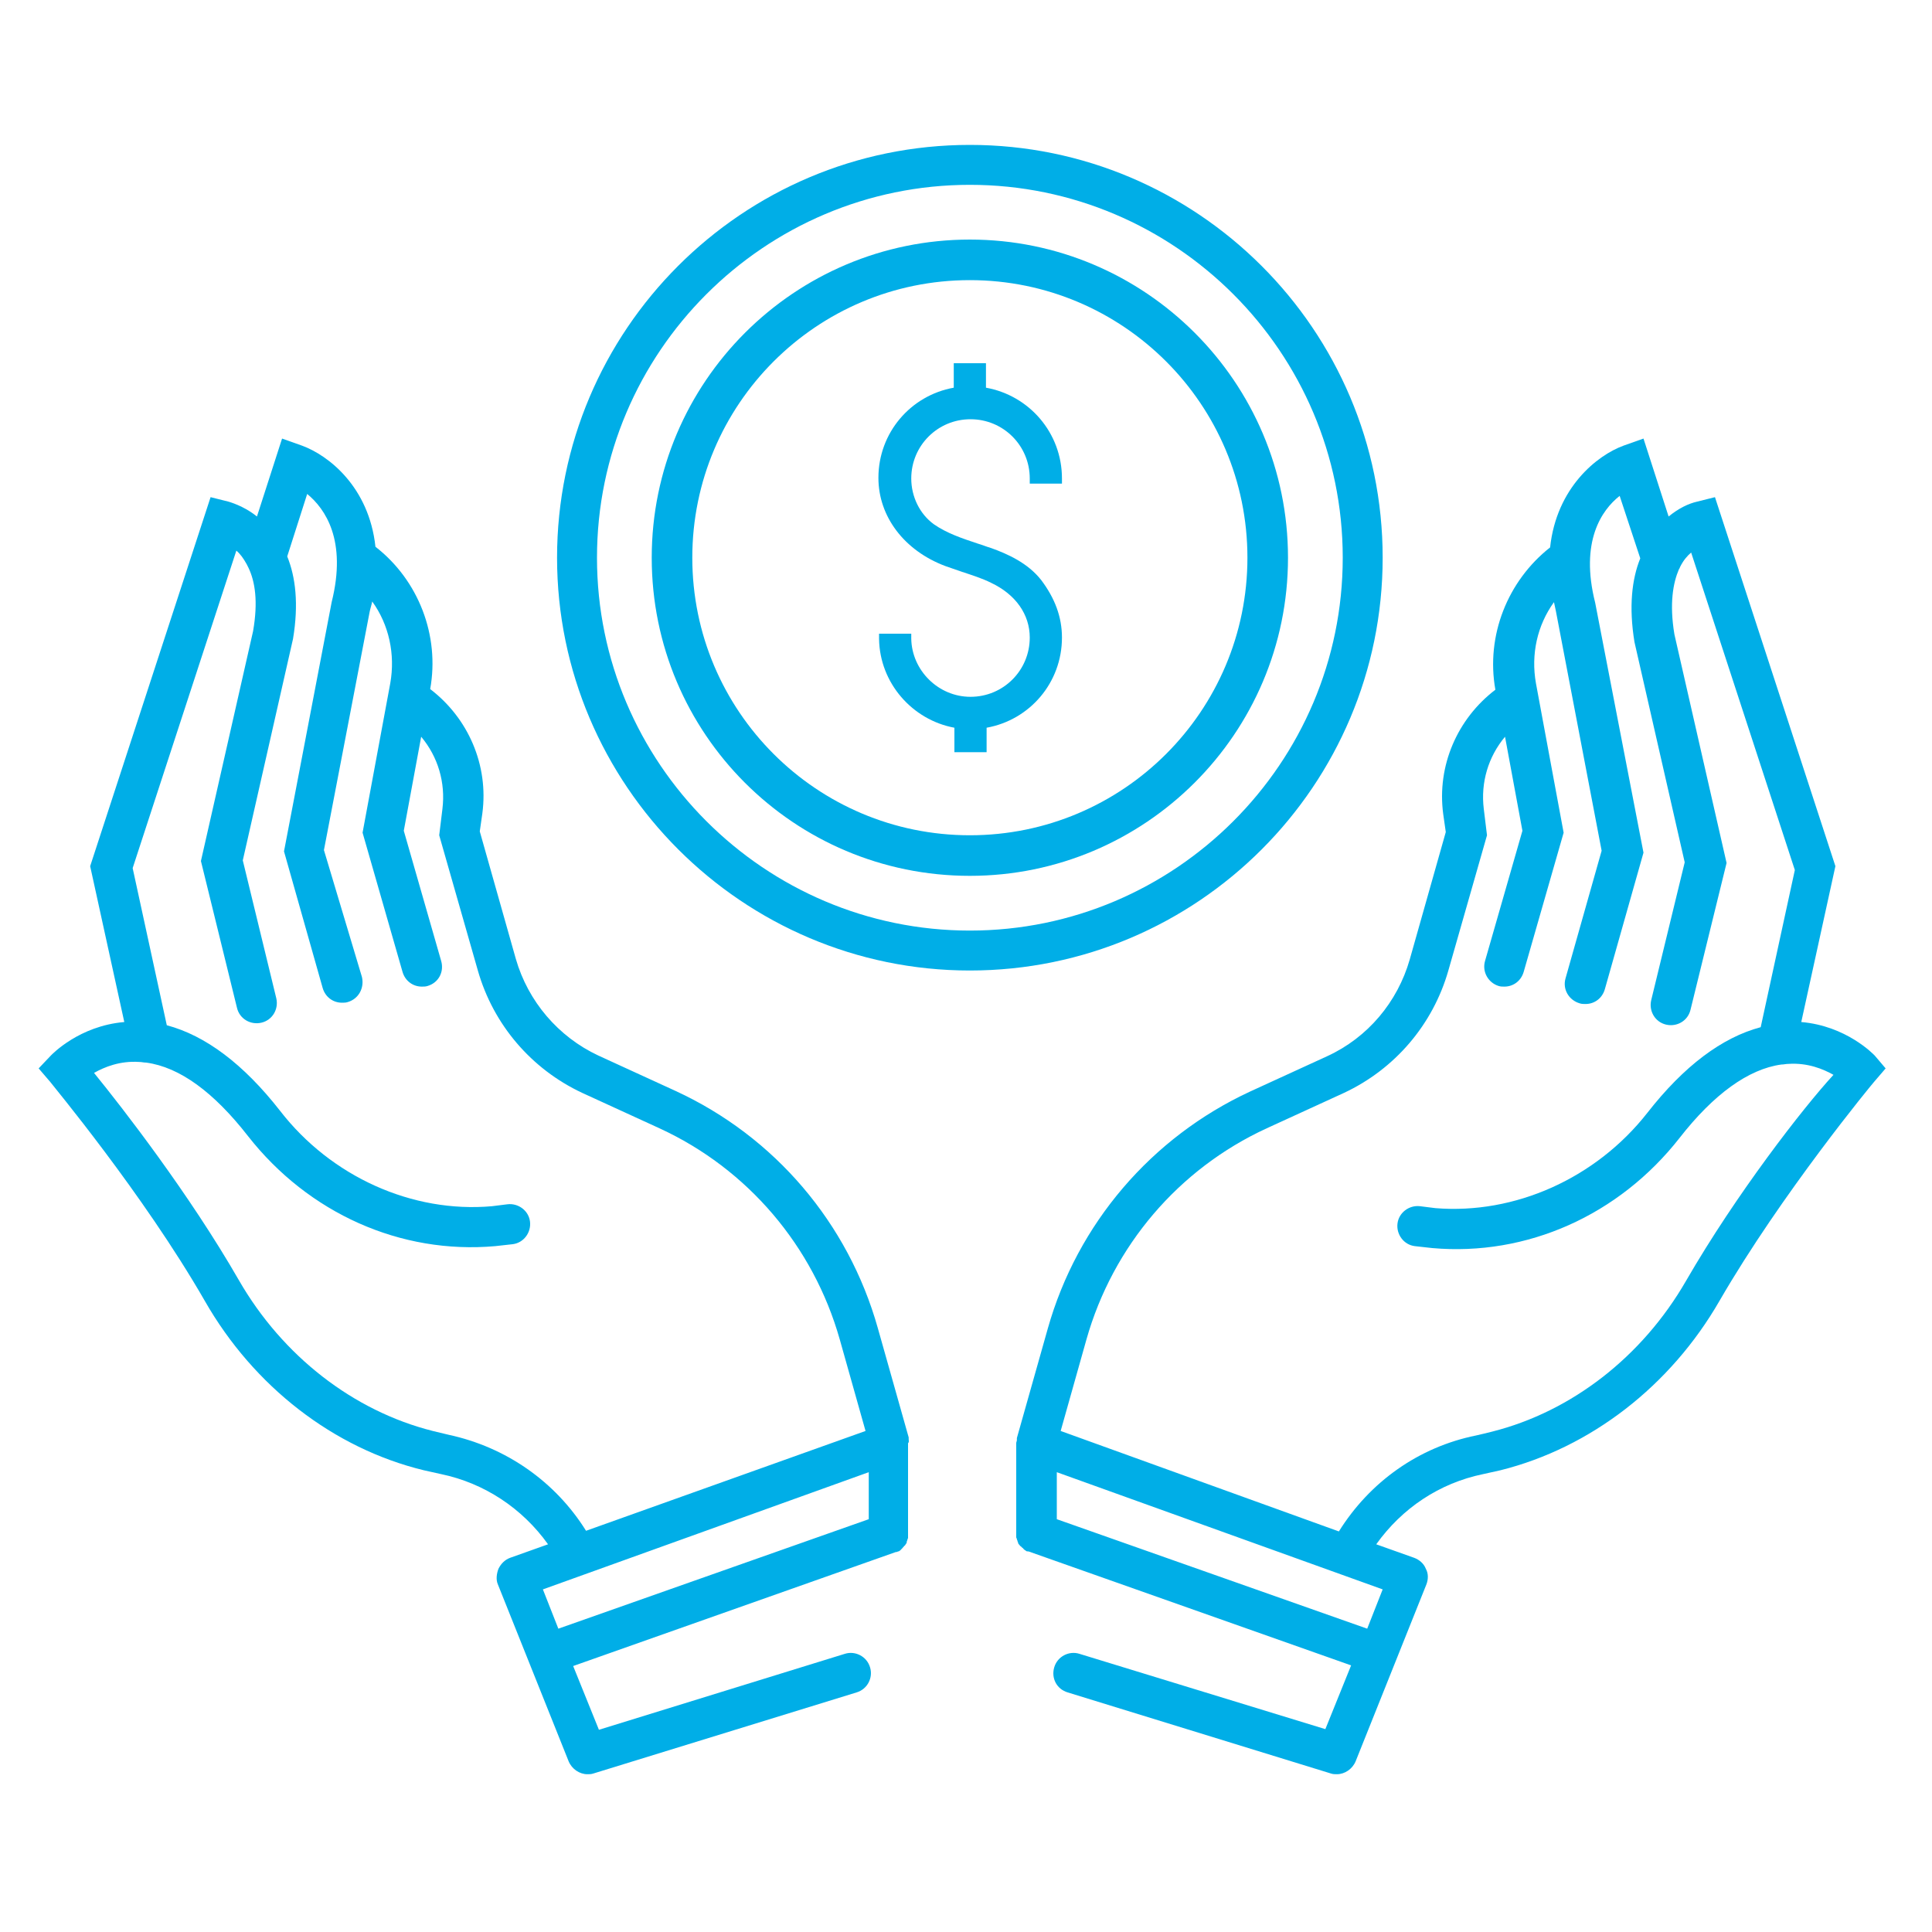 <svg xmlns="http://www.w3.org/2000/svg" xmlns:xlink="http://www.w3.org/1999/xlink" id="Layer_1" x="0px" y="0px" viewBox="0 0 300 300" style="enable-background:new 0 0 300 300;" xml:space="preserve">
<style type="text/css">
	.st0{fill:#00AEE7;}
</style>
<g>
	<rect x="519.8" y="192.2" class="st0" width="84.3" height="6.4"></rect>
	<rect x="519.8" y="221.4" class="st0" width="84.3" height="6.4"></rect>
	<rect x="519.8" y="250.5" class="st0" width="84.3" height="6.4"></rect>
	<rect x="519.8" y="279.6" class="st0" width="84.3" height="6.4"></rect>
	<path class="st0" d="M642.1,296.6V130.1h-51.4v-5.7c0-3.7-3-6.7-6.7-6.7h-44.2c-3.7,0-6.7,3-6.7,6.7v5.7h-51.4v218h108.8   c5.8,14.9,20.3,25.6,37.2,25.6c22,0,39.9-17.9,39.9-39.9C667.7,316.8,657.1,302.3,642.1,296.6z M539.5,124.4c0-0.2,0.1-0.3,0.3-0.3   H584c0.2,0,0.3,0.1,0.3,0.3v26.3c0,0.7-0.6,1.3-1.3,1.3c-0.7,0-1.2-0.5-1.3-1.1l-0.1-0.6c-1.2-9.4-9.3-16.5-18.8-16.5   c-9.5,0-17.6,7.1-18.8,16.5l-0.1,0.6c-0.1,0.7-0.6,1.1-1.3,1.1h-1.8c-0.7,0-1.3-0.6-1.3-1.3V124.4z M488.1,341.8V136.5h45.1v14.2   c0,4.2,3.4,7.7,7.7,7.7h1.8c3.8,0,7.1-2.9,7.6-6.7l0.1-0.6c0.8-6.2,6.2-11,12.5-11c6.3,0,11.7,4.7,12.5,11l0.1,0.6   c0.5,3.8,3.8,6.7,7.6,6.7c4.2,0,7.7-3.4,7.7-7.7v-14.2h45.1v158.2c-2.6-0.5-5.3-0.8-8-0.8c-22,0-39.9,17.9-39.9,39.9   c0,2.7,0.3,5.4,0.8,8H488.1z M627.8,367.3c-18.5,0-33.6-15.1-33.6-33.6s15.1-33.6,33.6-33.6c18.5,0,33.6,15.1,33.6,33.6   S646.3,367.3,627.8,367.3z"></path>
	<path class="st0" d="M645.5,318.7l-19.3,23.6l-12.4-11c-1.3-1.2-3.3-1.1-4.5,0.3c-1.2,1.3-1.1,3.3,0.3,4.5l17.3,15.5l23.5-28.8   c1.1-1.4,0.9-3.4-0.4-4.5C648.6,317.1,646.6,317.3,645.5,318.7z"></path>
</g>
<g>
	<path class="st0" d="M141.1,223.5c0-0.1,0-0.1,0-0.2c0,0,0,0,0-0.1l-4.8-17c-4.6-16.3-16-29.7-31.4-36.8l-12-5.5   c-6.2-2.9-10.9-8.4-12.8-15l-5.6-19.8l0.4-2.8c1-7.5-2.2-14.8-8.1-19.3c1.5-8.3-1.8-16.9-8.5-22.1c-1-9.3-7.3-14.2-11.4-15.7   l-3.1-1.1l-3.9,12.1c-1.5-1.2-3.1-1.9-4.4-2.3l-2.8-0.7L14,134.5l5.3,24.2c-7,0.6-11.2,5-11.4,5.2l-1.9,2l1.8,2.1   c0.1,0.2,14.4,17.3,24,34c7.6,13.3,20,22.9,34,26.3c0.9,0.2,1.8,0.4,2.7,0.6c6.7,1.4,12.6,5.3,16.6,10.9l-5.9,2.1   c-0.8,0.3-1.4,0.9-1.8,1.7c-0.3,0.8-0.4,1.7-0.1,2.4l11,27.5c0.5,1.2,1.7,2,2.9,2c0.3,0,0.6,0,0.9-0.1l40.9-12.6   c1.7-0.5,2.6-2.3,2.1-3.9c-0.5-1.7-2.3-2.6-3.9-2.1L93,268.6l-4-9.9l50.1-17.7c0,0,0.1,0,0.1,0c0.1,0,0.2-0.1,0.3-0.1   c0.1,0,0.2-0.1,0.2-0.1c0.1-0.1,0.2-0.1,0.2-0.2c0.1-0.1,0.2-0.1,0.2-0.2c0.1-0.1,0.1-0.1,0.2-0.2c0.1-0.1,0.1-0.2,0.2-0.2   c0.1-0.1,0.1-0.2,0.2-0.3c0.1-0.1,0.1-0.2,0.1-0.3c0-0.1,0.1-0.2,0.1-0.3c0-0.1,0.1-0.2,0.1-0.3c0-0.1,0-0.2,0-0.3   c0-0.1,0-0.2,0-0.3c0,0,0-0.1,0-0.1v-13.9c0,0,0,0,0-0.1C141.2,223.9,141.1,223.7,141.1,223.5z M69.7,222.8   c-0.8-0.2-1.7-0.4-2.5-0.6c-12.3-3.1-23.3-11.6-30.1-23.4C29.4,185.4,19,172,14.6,166.6c1.6-0.9,4-1.9,7-1.7c0.4,0,0.7,0.1,1.1,0.1   c0,0,0,0,0,0c5.2,0.7,10.5,4.6,15.8,11.4c9.4,12,23.7,18.4,38.4,17.1c0.9-0.1,1.8-0.2,2.7-0.3c1.7-0.2,2.9-1.8,2.7-3.5   c-0.2-1.7-1.8-2.9-3.5-2.7c-0.8,0.1-1.6,0.2-2.4,0.3c-12.4,1.1-25-4.6-32.9-14.8c-5.7-7.3-11.6-11.7-17.6-13.3l-5.3-24.4l16.1-49.3   c0.6,0.5,1.1,1.2,1.6,2.1c0.1,0.2,0.2,0.4,0.3,0.6c1,2.1,1.5,5.2,0.7,9.8l-8.1,35.7l5.6,22.8c0.4,1.7,2.1,2.7,3.8,2.3   c1.7-0.4,2.7-2.1,2.3-3.8l-5.2-21.4l7.8-34.4c0.9-5.4,0.4-9.6-0.9-12.8l3.1-9.7c2.8,2.3,6.2,7.2,3.8,16.8l-7.4,38.7l6,21.2   c0.4,1.4,1.6,2.3,3,2.3c0.3,0,0.6,0,0.9-0.1c1.7-0.5,2.6-2.2,2.2-3.9L50.3,132l7.1-37c0.1-0.5,0.3-1.1,0.4-1.6   c2.6,3.6,3.6,8.2,2.8,12.7l-4.3,23.2l6.2,21.6c0.4,1.4,1.6,2.3,3,2.3c0.3,0,0.6,0,0.9-0.1c1.7-0.5,2.6-2.2,2.1-3.9l-5.8-20.2   l2.7-14.6c2.6,3.1,3.8,7.1,3.3,11.2l-0.5,4.1l6,21c2.4,8.4,8.3,15.3,16.2,19l12,5.5c13.7,6.3,23.9,18.3,28,32.8l4,14.2L91,237.7   C86.2,230,78.5,224.7,69.7,222.8z M84.3,246.8l50.6-18.2v7.3l-48.2,17L84.3,246.8z"></path>
	<path class="st0" d="M291.1,163.9c-0.2-0.2-4.4-4.6-11.4-5.2l5.3-24.2l-18.7-57.3l-2.8,0.7c-1.3,0.3-2.8,1-4.4,2.3l-3.9-12.1   l-3.1,1.1c-4.1,1.5-10.4,6.5-11.4,15.8c-6.6,5.2-10,13.7-8.5,22.1c-5.9,4.5-9.1,11.8-8.1,19.3l0.4,2.8l-5.6,19.8   c-1.9,6.6-6.5,12.1-12.8,15l-12,5.5c-15.3,7.1-26.8,20.5-31.4,36.8l-4.8,17c0,0,0,0,0,0.1c0,0.1,0,0.1,0,0.2c0,0.2-0.1,0.3-0.1,0.5   c0,0,0,0,0,0.1V238c0,0,0,0.1,0,0.1c0,0.1,0,0.2,0,0.3c0,0.1,0,0.2,0,0.3c0,0.1,0.1,0.2,0.1,0.3c0,0.1,0.1,0.2,0.1,0.3   c0,0.1,0.1,0.2,0.1,0.3c0,0.1,0.1,0.2,0.2,0.3c0.1,0.1,0.1,0.2,0.2,0.2c0.1,0.1,0.1,0.1,0.2,0.2c0.1,0.1,0.2,0.1,0.2,0.2   c0.1,0.1,0.2,0.1,0.2,0.2c0.1,0,0.2,0.1,0.2,0.1c0.1,0.1,0.2,0.1,0.3,0.1c0,0,0,0,0.1,0l50.1,17.7l-4,9.9l-38.2-11.7   c-1.6-0.5-3.4,0.4-3.9,2.1c-0.5,1.7,0.4,3.4,2.1,3.9l40.9,12.6c0.3,0.1,0.6,0.1,0.9,0.1c1.2,0,2.4-0.8,2.9-2l11-27.5   c0.3-0.8,0.3-1.7-0.1-2.4c-0.3-0.8-1-1.4-1.8-1.7l-5.9-2.1c4-5.6,9.8-9.5,16.6-10.9c0.9-0.2,1.8-0.4,2.7-0.6   c14-3.5,26.4-13.1,34-26.3c9.6-16.6,23.8-33.8,24-34l1.8-2.1L291.1,163.9z M212.3,252.9l-48.2-17v-7.3l50.6,18.2L212.3,252.9z    M261.8,198.9c-6.8,11.8-17.8,20.3-30.1,23.4c-0.8,0.2-1.6,0.4-2.5,0.6c-8.9,1.8-16.5,7.2-21.3,14.9l-43.2-15.6l4-14.2   c4.1-14.5,14.3-26.5,28-32.8l12-5.5c7.9-3.7,13.8-10.6,16.2-19l6-21l-0.5-4.1c-0.5-4.1,0.7-8.1,3.3-11.2l2.7,14.6l-5.8,20.2   c-0.5,1.7,0.5,3.4,2.1,3.9c0.3,0.1,0.6,0.1,0.9,0.1c1.4,0,2.6-0.9,3-2.3l6.2-21.6l-4.3-23.2c-0.8-4.5,0.2-9,2.8-12.6   c0.1,0.5,0.2,0.9,0.3,1.4l7.1,37.2l-5.6,19.8c-0.5,1.7,0.5,3.4,2.2,3.9c0.3,0.1,0.6,0.1,0.9,0.1c1.4,0,2.6-0.9,3-2.3l6-21.2   l-7.5-38.8c-2.4-9.5,1-14.4,3.8-16.6l3.2,9.7c-1.3,3.2-1.8,7.5-0.9,13l7.8,34.2l-5.2,21.4c-0.4,1.7,0.6,3.4,2.3,3.8   c1.7,0.4,3.4-0.6,3.8-2.3l5.6-22.8l-8.1-35.5c-0.8-4.8-0.2-8,0.7-10.1c0.1-0.1,0.1-0.2,0.2-0.4c0.5-1,1.1-1.7,1.7-2.2l16.1,49.3   l-5.3,24.4c-6,1.6-11.9,6-17.6,13.3c-8,10.2-20.6,15.8-32.9,14.8c-0.8-0.1-1.6-0.2-2.4-0.3c-1.7-0.2-3.3,1-3.5,2.7   c-0.2,1.7,1,3.3,2.7,3.5c0.9,0.1,1.8,0.2,2.7,0.3c14.7,1.3,29-5.1,38.4-17.1c5.3-6.8,10.7-10.7,15.8-11.4c0,0,0,0,0,0   c0.4,0,0.7-0.1,1.1-0.1c3-0.2,5.4,0.8,7,1.7C280,172,269.6,185.4,261.8,198.9z"></path>
	<path class="st0" d="M153.1,60.2v-3.8h-5v3.8c-6.7,1.2-11.7,7-11.7,14c0,6,4,11.3,10.4,13.7c0.9,0.3,1.7,0.6,2.6,0.9   c1.5,0.5,3.1,1,4.5,1.7c3.8,1.8,6,4.9,6,8.5c0,5.1-4.1,9.2-9.2,9.2c-5,0-9.1-4.1-9.2-9l0-0.8h-5l0,0.8c0.1,6.9,5.2,12.6,11.7,13.8   v3.8h5V113c6.7-1.2,11.7-7,11.7-14c0-3.2-1.1-6.1-3.2-8.9c-2.1-2.7-5.3-4.1-7.8-5c-0.7-0.2-1.4-0.5-2.1-0.7c-2.4-0.8-4.8-1.6-6.8-3   c-2.2-1.6-3.5-4.3-3.5-7.1c0-5.1,4.1-9.2,9.2-9.2c5.1,0,9.2,4.1,9.2,9.2v0.8h5v-0.8C164.9,67.2,159.8,61.4,153.1,60.2z"></path>
	<path class="st0" d="M214.7,86.6c0-35.4-28.8-64.1-64.1-64.1c-35.4,0-64.1,28.8-64.1,64.1s28.8,64.1,64.1,64.1   C186,150.7,214.7,121.9,214.7,86.6z M150.6,144.5c-31.9,0-57.9-26-57.9-57.9s26-57.9,57.9-57.9c31.9,0,57.9,26,57.9,57.9   S182.5,144.5,150.6,144.5z"></path>
	<path class="st0" d="M150.6,37.2c-27.2,0-49.4,22.1-49.4,49.4s22.1,49.4,49.4,49.4c27.2,0,49.4-22.1,49.4-49.4   S177.8,37.2,150.6,37.2z M150.6,129.7c-23.8,0-43.1-19.3-43.1-43.1s19.3-43.1,43.1-43.1c23.8,0,43.1,19.3,43.1,43.1   S174.4,129.7,150.6,129.7z"></path>
</g>
<g>
	<path class="st0" d="M-188.6,392.6c4.6,0,8.1-0.5,10.7-1.4v34.9h8.7v-49.2h-7.1c-1,5.5-5.1,8.3-12.3,8.3V392.6z"></path>
	<path class="st0" d="M-255.4,439.5c-0.9,1.1-2,2.4-3.5,3.7c-1.4,1.3-3.2,2.8-5.3,4.5c-2.3,1.9-4.3,3.7-5.9,5.3   c-1.6,1.6-2.8,3-3.7,4.3c-1.8,2.8-2.7,6.2-2.7,10.2h32.5v-8.3h-20.6c0.6-0.7,1.4-1.5,2.5-2.6c1.1-1.1,2.5-2.3,4.1-3.6   c2.7-2.3,4.9-4.3,6.8-6.2c1.8-1.8,3.2-3.4,4.1-4.7c1-1.4,1.7-2.9,2.2-4.5c0.5-1.6,0.7-3.3,0.7-5.1c0-2-0.3-3.9-1-5.6   c-0.7-1.7-1.7-3.2-3-4.5c-1.3-1.3-2.9-2.3-4.8-3c-1.9-0.7-4.1-1.1-6.5-1.1c-2.3,0-4.4,0.4-6.2,1.1c-1.9,0.8-3.5,1.8-4.9,3.2   c-1.4,1.4-2.5,3.1-3.3,5.1c-0.8,2-1.4,4.2-1.5,6.6h8.9c0.1-1.4,0.3-2.7,0.8-3.7c0.4-1.1,0.9-2,1.5-2.7c0.6-0.7,1.3-1.3,2.1-1.6   c0.8-0.4,1.7-0.5,2.6-0.5c2.1,0,3.8,0.6,4.9,1.7c1.2,1.2,1.7,2.8,1.7,4.9c0,1.3-0.2,2.5-0.6,3.7   C-253.9,437.2-254.5,438.3-255.4,439.5z"></path>
	<path class="st0" d="M-83,458.6c-0.6,0.7-1.4,1.3-2.3,1.7c-0.9,0.4-1.9,0.6-3,0.6c-1.2,0-2.2-0.2-3-0.7c-0.9-0.4-1.6-1-2.2-1.8   c-0.6-0.8-1.1-1.6-1.4-2.6c-0.3-1-0.5-2.1-0.5-3.2h-9c0.1,2.4,0.6,4.5,1.4,6.4c0.8,1.9,1.9,3.6,3.3,4.9s3.1,2.4,5,3.2   c1.9,0.8,4,1.1,6.3,1.1c2.3,0,4.4-0.4,6.4-1.1c2-0.8,3.7-1.8,5.1-3.2c1.5-1.4,2.6-3,3.4-4.9c0.8-1.9,1.2-4,1.2-6.3   c0-2.6-0.6-5-1.7-7c-1.1-2.1-2.8-3.7-5-4.8c1.5-1.2,2.6-2.6,3.3-4.2c0.7-1.6,1.1-3.3,1.1-5c0-1.9-0.3-3.7-1-5.3   c-0.7-1.6-1.7-3-2.9-4.2c-1.3-1.2-2.8-2.1-4.6-2.7c-1.8-0.7-3.8-1-6-1c-2,0-3.8,0.3-5.5,0.9c-1.7,0.6-3.2,1.6-4.6,2.8   c-1.3,1.2-2.4,2.8-3.3,4.6c-0.9,1.8-1.4,3.9-1.7,6.3h8.9c0.5-4.8,2.6-7.2,6.3-7.2c1.8,0,3.1,0.5,4.1,1.5c0.9,1,1.4,2.4,1.4,4.2   c0,4.2-2.3,6.4-6.9,6.4h-2.8v7.4h3.7c2.7,0,4.7,0.6,6.1,1.9c1.4,1.3,2.1,3.1,2.1,5.6c0,1.2-0.2,2.3-0.5,3.2   C-81.9,457-82.4,457.9-83,458.6z"></path>
	<path class="st0" d="M-128.1,493.6v-43.7h-92.2v43.7h-86v95.4h86h6.3h79.7h6.3h86v-95.4H-128.1z M-220.3,582.7H-300v-82.9h79.7   V582.7z M-134.4,582.7h-79.7v-89.1v-37.4h79.7v37.4V582.7z M-48.4,582.7h-79.7v-82.9h79.7V582.7z"></path>
	<rect x="-177.3" y="334.5" class="st0" width="6.3" height="18.2"></rect>
	
		<rect x="-197.5" y="338.9" transform="matrix(0.917 -0.4 0.4 0.917 -155.241 -48.678)" class="st0" width="6.3" height="18.2"></rect>
	
		<rect x="-214.1" y="351.3" transform="matrix(0.677 -0.736 0.736 0.677 -333.408 -38.901)" class="st0" width="6.3" height="18"></rect>
	
		<rect x="-146.4" y="357.2" transform="matrix(0.736 -0.677 0.677 0.736 -280.072 2.031)" class="st0" width="18" height="6.3"></rect>
	
		<rect x="-163.2" y="344.8" transform="matrix(0.4 -0.917 0.917 0.4 -411.443 67.63)" class="st0" width="18.2" height="6.3"></rect>
</g>
<g>
	<path class="st0" d="M467.1,456.8c29.4,0,53.3,23.9,53.3,53.3c0,1.7,1.4,3.1,3.1,3.1c1.7,0,3.1-1.4,3.1-3.1   c0-32.8-26.7-59.6-59.6-59.6c-1.7,0-3.1,1.4-3.1,3.1C464,455.4,465.4,456.8,467.1,456.8z"></path>
	<path class="st0" d="M504.7,538.8c1.7,0,3.1-1.4,3.1-3.1v-33.9c0-1.7-1.4-3.1-3.1-3.1h-22v-14.1c0-1.7-1.4-3.1-3.1-3.1h-25.1   c-1.7,0-3.1,1.4-3.1,3.1v14.1h-22c-1.7,0-3.1,1.4-3.1,3.1v33.9c0,1.7,1.4,3.1,3.1,3.1h25.1h25.1H504.7z M501.6,505v27.6h-18.8V505   H501.6z M432.6,505h18.8v27.6h-18.8V505z M457.7,501.8v-14.1h18.8v14.1v30.8h-18.8V501.8z"></path>
	<path class="st0" d="M435,630.3l-11.9,12.5c-1.6-0.9-3.5-1.4-5.5-1.4c-2,0-3.9,0.5-5.5,1.4l-9.2-9.7c1.1-1.8,1.7-3.8,1.7-6.1   c0-6.5-5.3-11.7-11.7-11.7c-6.5,0-11.7,5.3-11.7,11.7c0,2.2,0.6,4.3,1.7,6l-9.2,9.7c-1.6-0.9-3.5-1.4-5.5-1.4   c-6.5,0-11.7,5.3-11.7,11.7s5.3,11.7,11.7,11.7c6.5,0,11.7-5.3,11.7-11.7c0-2.2-0.6-4.3-1.7-6.1l9.2-9.7c1.7,0.9,3.5,1.4,5.5,1.4   c2,0,3.9-0.5,5.5-1.4l9.2,9.7c-1.1,1.8-1.7,3.8-1.7,6c0,6.5,5.3,11.7,11.7,11.7c6.5,0,11.7-5.3,11.7-11.7c0-2.2-0.6-4.3-1.7-6.1   l11.9-12.5c1.2-1.3,1.1-3.2-0.1-4.4C438.2,628.9,436.2,629,435,630.3z M368.1,658.6c-3,0-5.5-2.5-5.5-5.5s2.5-5.5,5.5-5.5   c3,0,5.5,2.5,5.5,5.5S371.2,658.6,368.1,658.6z M387.4,627.1c0-3,2.5-5.5,5.5-5.5c3,0,5.5,2.5,5.5,5.5c0,3-2.5,5.5-5.5,5.5   C389.9,632.6,387.4,630.1,387.4,627.1z M417.6,658.6c-3,0-5.5-2.5-5.5-5.5s2.5-5.5,5.5-5.5c3,0,5.5,2.5,5.5,5.5   S420.7,658.6,417.6,658.6z"></path>
	<path class="st0" d="M480.6,604.1v-21c34.5-6.4,60.7-36.6,60.7-72.9c0-40.9-33.3-74.2-74.2-74.2s-74.2,33.3-74.2,74.2   c0,36.3,26.2,66.6,60.7,72.9v21c-4.4,0.9-7.8,4.8-7.8,9.5v49.6v20.4c0,5.4,4.4,9.7,9.7,9.7h23c5.4,0,9.7-4.4,9.7-9.7v-20.4v-49.6   C488.4,608.9,485,605,480.6,604.1z M399.2,510.1c0-37.5,30.5-67.9,67.9-67.9s67.9,30.5,67.9,67.9c0,37.5-30.5,67.9-67.9,67.9   S399.2,547.6,399.2,510.1z M467.1,584.3c2.4,0,4.9-0.1,7.2-0.4v19.9h-14.5V584C462.3,584.2,464.7,584.3,467.1,584.3z M482.1,683.6   c0,1.9-1.6,3.5-3.5,3.5h-23c-1.9,0-3.5-1.6-3.5-3.5v-20.4v-49.6c0-1.9,1.6-3.5,3.5-3.5h23c1.9,0,3.5,1.6,3.5,3.5v49.6V683.6z"></path>
	<path class="st0" d="M566.1,641.4c-2,0-3.9,0.5-5.5,1.4l-9.2-9.7c1.1-1.8,1.7-3.8,1.7-6c0-6.5-5.3-11.7-11.7-11.7   c-6.5,0-11.7,5.3-11.7,11.7c0,2.2,0.6,4.3,1.7,6.1l-9.2,9.7c-1.7-0.9-3.5-1.4-5.5-1.4c-2,0-3.9,0.5-5.5,1.4l-11.9-12.5   c-1.2-1.3-3.2-1.3-4.4-0.1s-1.3,3.2-0.1,4.4l11.9,12.5c-1.1,1.8-1.7,3.8-1.7,6.1c0,6.5,5.3,11.7,11.7,11.7   c6.5,0,11.7-5.3,11.7-11.7c0-2.2-0.6-4.3-1.7-6l9.2-9.7c1.6,0.9,3.5,1.4,5.5,1.4c2,0,3.9-0.5,5.5-1.4l9.2,9.7   c-1.1,1.8-1.7,3.8-1.7,6.1c0,6.5,5.3,11.7,11.7,11.7c6.5,0,11.7-5.3,11.7-11.7S572.6,641.4,566.1,641.4z M516.6,658.6   c-3,0-5.5-2.5-5.5-5.5s2.5-5.5,5.5-5.5c3,0,5.5,2.5,5.5,5.5S519.6,658.6,516.6,658.6z M535.8,627.1c0-3,2.5-5.5,5.5-5.5   c3,0,5.5,2.5,5.5,5.5c0,3-2.5,5.5-5.5,5.5C538.3,632.6,535.8,630.1,535.8,627.1z M566.1,658.6c-3,0-5.5-2.5-5.5-5.5   s2.5-5.5,5.5-5.5c3,0,5.5,2.5,5.5,5.5S569.1,658.6,566.1,658.6z"></path>
</g>
</svg>